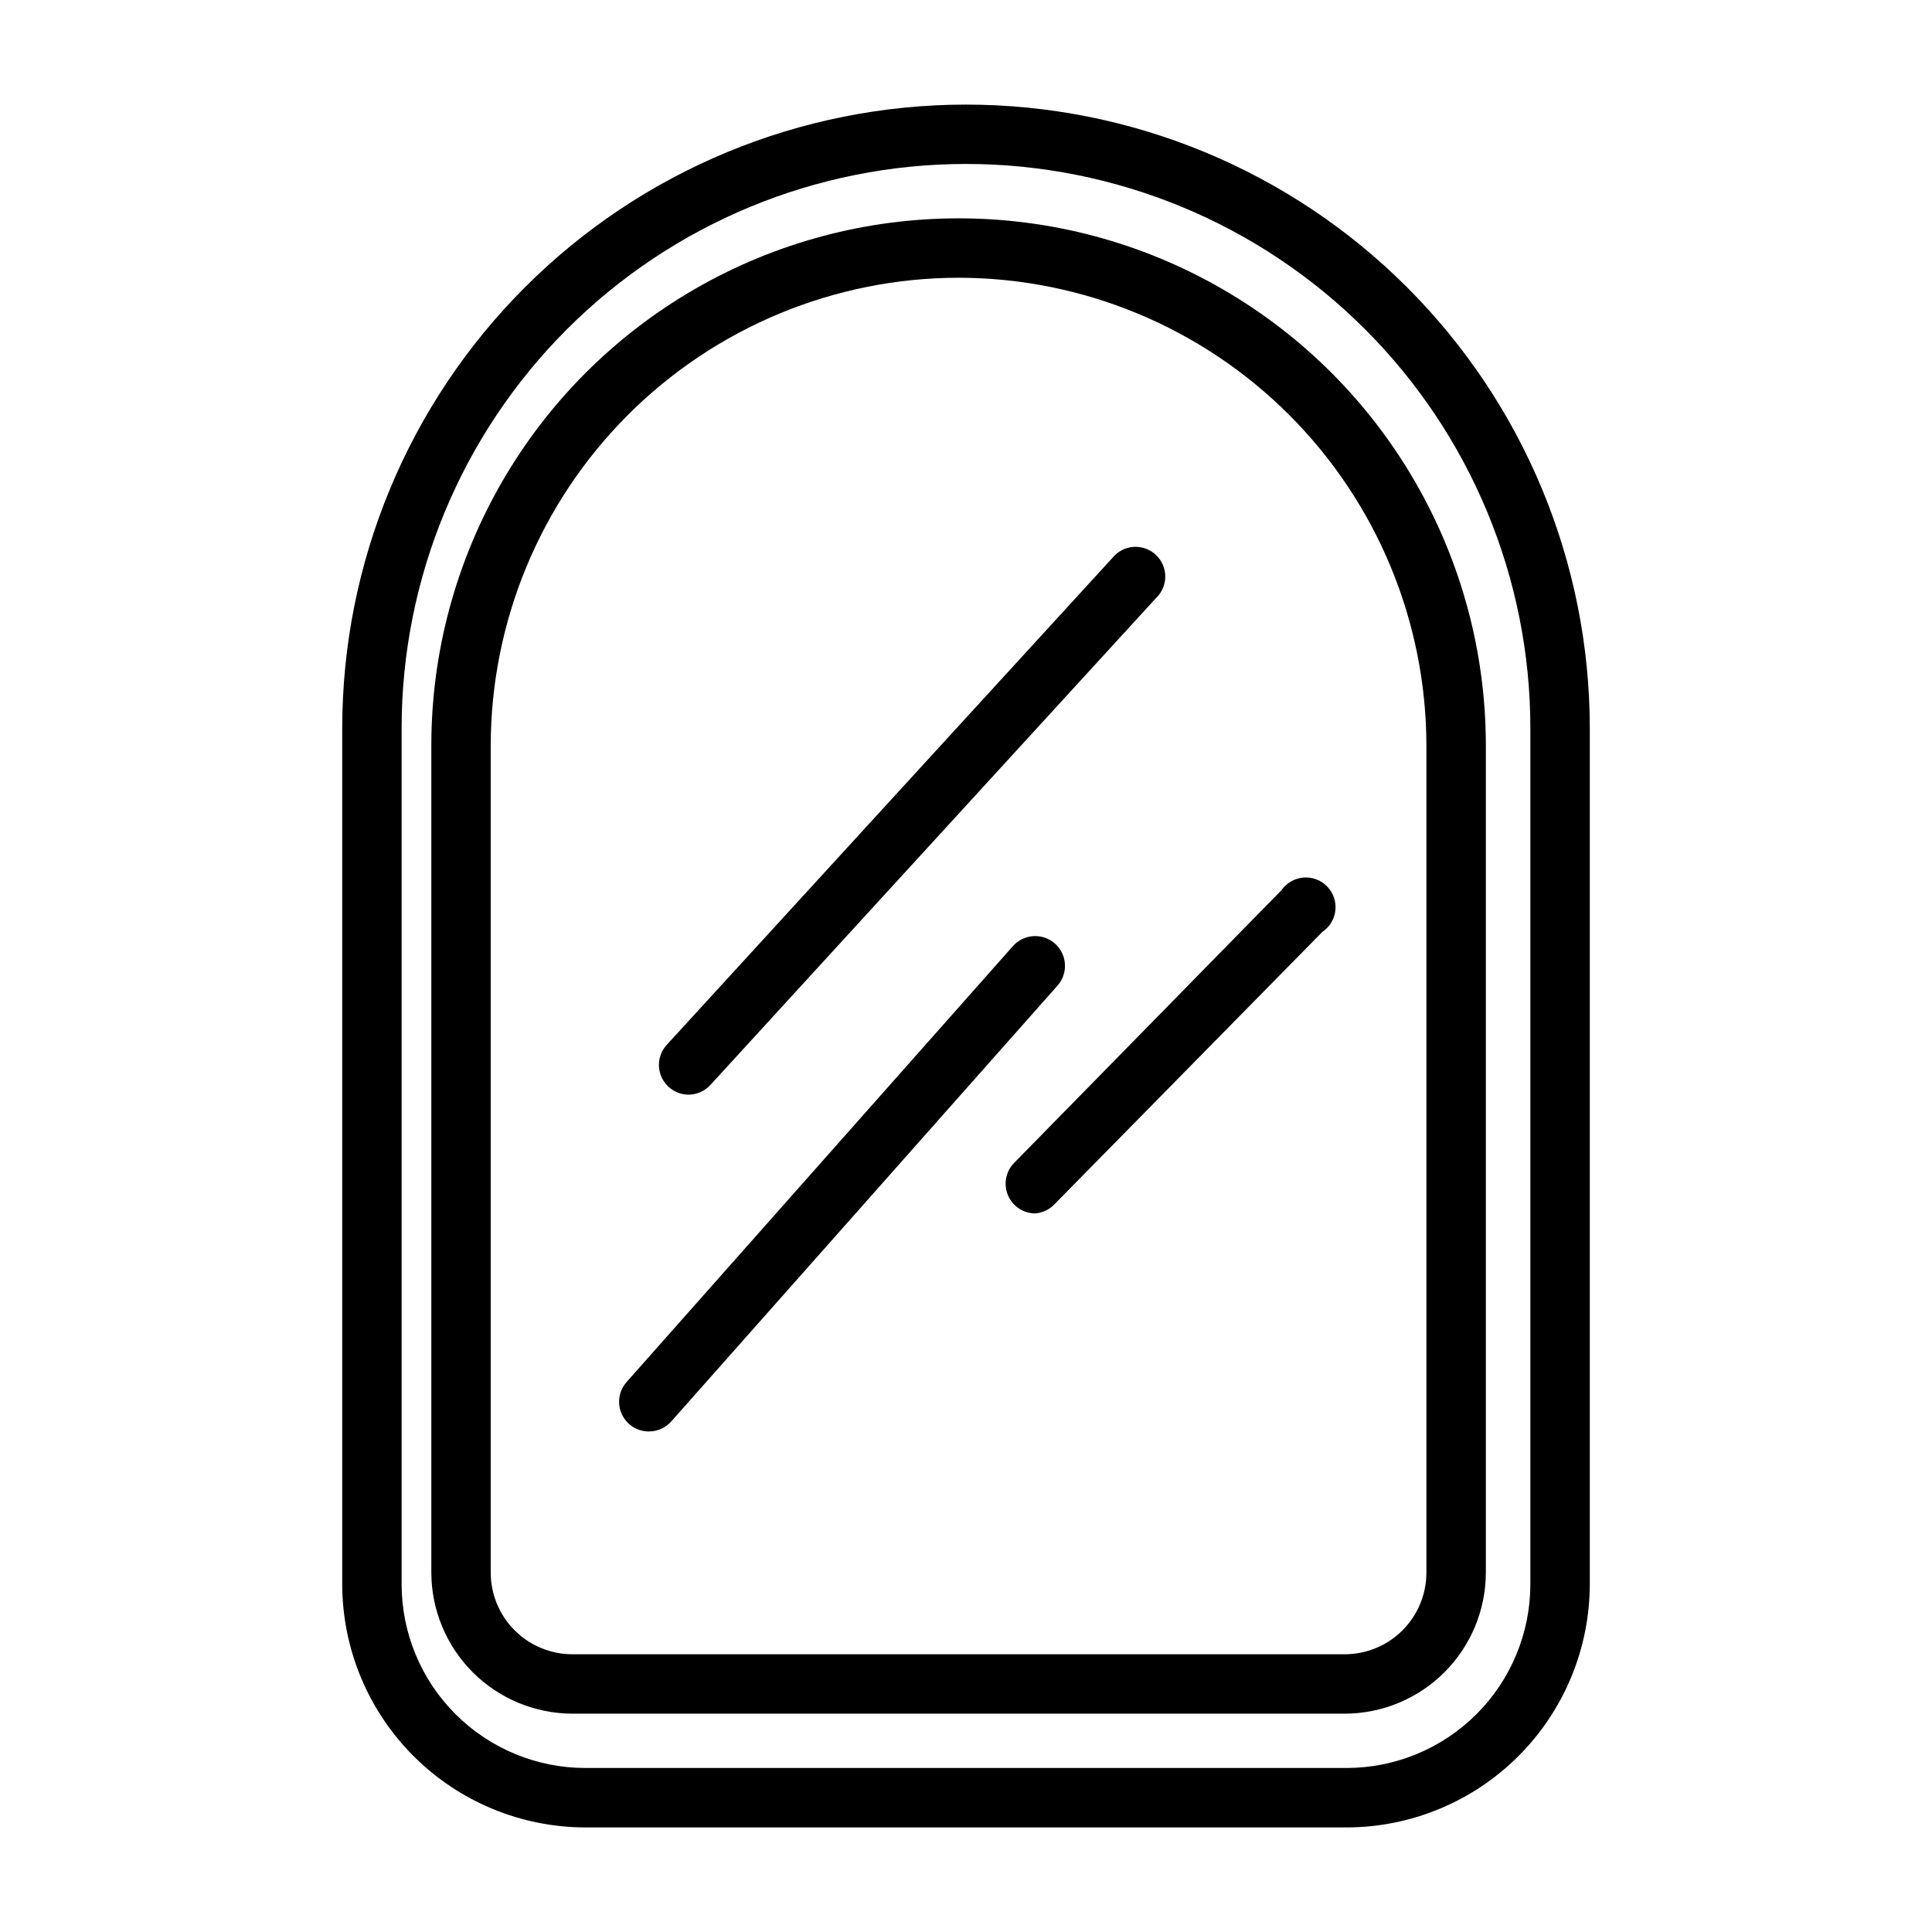 <?xml version="1.0" encoding="UTF-8"?>
<!-- Uploaded to: ICON Repo, www.iconrepo.com, Generator: ICON Repo Mixer Tools -->
<svg fill="#000000" width="800px" height="800px" version="1.1" viewBox="144 144 512 512" xmlns="http://www.w3.org/2000/svg">
 <g>
  <path d="m500.84 628.29h-201.68c-17.09-0.023-33.477-6.82-45.562-18.91-12.086-12.086-18.887-28.473-18.906-45.562v-226.79c0-43.844 17.414-85.895 48.418-116.89 31-31.004 73.051-48.418 116.89-48.418s85.891 17.414 116.89 48.418c31.004 31 48.422 73.051 48.422 116.89v226.79c-0.023 17.09-6.82 33.477-18.906 45.562-12.09 12.09-28.473 18.887-45.566 18.91zm-100.84-440.84c-39.668 0-77.711 15.758-105.76 43.809s-43.809 66.094-43.809 105.76v226.79c0 12.922 5.133 25.316 14.273 34.453 9.137 9.141 21.531 14.273 34.453 14.273h201.68c12.922 0 25.316-5.133 34.453-14.273 9.141-9.137 14.273-21.531 14.273-34.453v-226.79c0-39.668-15.758-77.711-43.809-105.76-28.047-28.051-66.09-43.809-105.76-43.809z"/>
  <path d="m500.37 598.14h-204.67c-9.91-0.02-19.41-3.965-26.418-10.973-7.008-7.008-10.953-16.508-10.977-26.418v-219.16c0-49.922 26.633-96.051 69.867-121.01 43.23-24.957 96.496-24.957 139.73 0 43.23 24.961 69.863 71.09 69.863 121.01v219.16c-0.02 9.91-3.965 19.41-10.973 26.418-7.008 7.008-16.508 10.953-26.418 10.973zm-102.34-380.54v0.004c-32.871 0.039-64.383 13.117-87.625 36.359-23.242 23.242-36.32 54.754-36.359 87.625v219.16c0 5.742 2.281 11.246 6.34 15.305 4.059 4.062 9.566 6.344 15.309 6.344h204.67c5.742 0 11.246-2.281 15.309-6.344 4.059-4.059 6.34-9.562 6.34-15.305v-219.16c-0.043-32.871-13.117-64.383-36.359-87.625-23.242-23.242-54.754-36.32-87.625-36.359z"/>
  <path d="m326.55 434.09c-3.137 0.02-5.992-1.828-7.258-4.699-1.266-2.875-0.699-6.227 1.434-8.527l118.08-129.02c1.363-1.691 3.371-2.746 5.539-2.91 2.172-0.16 4.312 0.582 5.914 2.055 1.602 1.469 2.523 3.539 2.547 5.715 0.023 2.176-0.855 4.266-2.43 5.769l-118.08 129.02c-1.473 1.629-3.555 2.57-5.75 2.598z"/>
  <path d="m316 523.35c-3.121 0.027-5.961-1.797-7.242-4.644-1.277-2.848-0.754-6.184 1.34-8.5l102.34-115.48c2.891-3.258 7.879-3.559 11.137-0.668 3.262 2.891 3.562 7.879 0.672 11.141l-102.34 115.48-0.004-0.004c-1.492 1.699-3.641 2.676-5.902 2.676z"/>
  <path d="m418.34 465.57c-3.164-0.016-6.012-1.922-7.231-4.84s-0.574-6.285 1.641-8.543l70.848-72.266c1.34-1.922 3.461-3.152 5.793-3.352 2.336-0.199 4.637 0.648 6.277 2.316 1.645 1.668 2.461 3.981 2.227 6.312-0.23 2.328-1.488 4.434-3.434 5.742l-70.848 72.031c-1.355 1.512-3.246 2.445-5.273 2.598z"/>
 </g>
</svg>